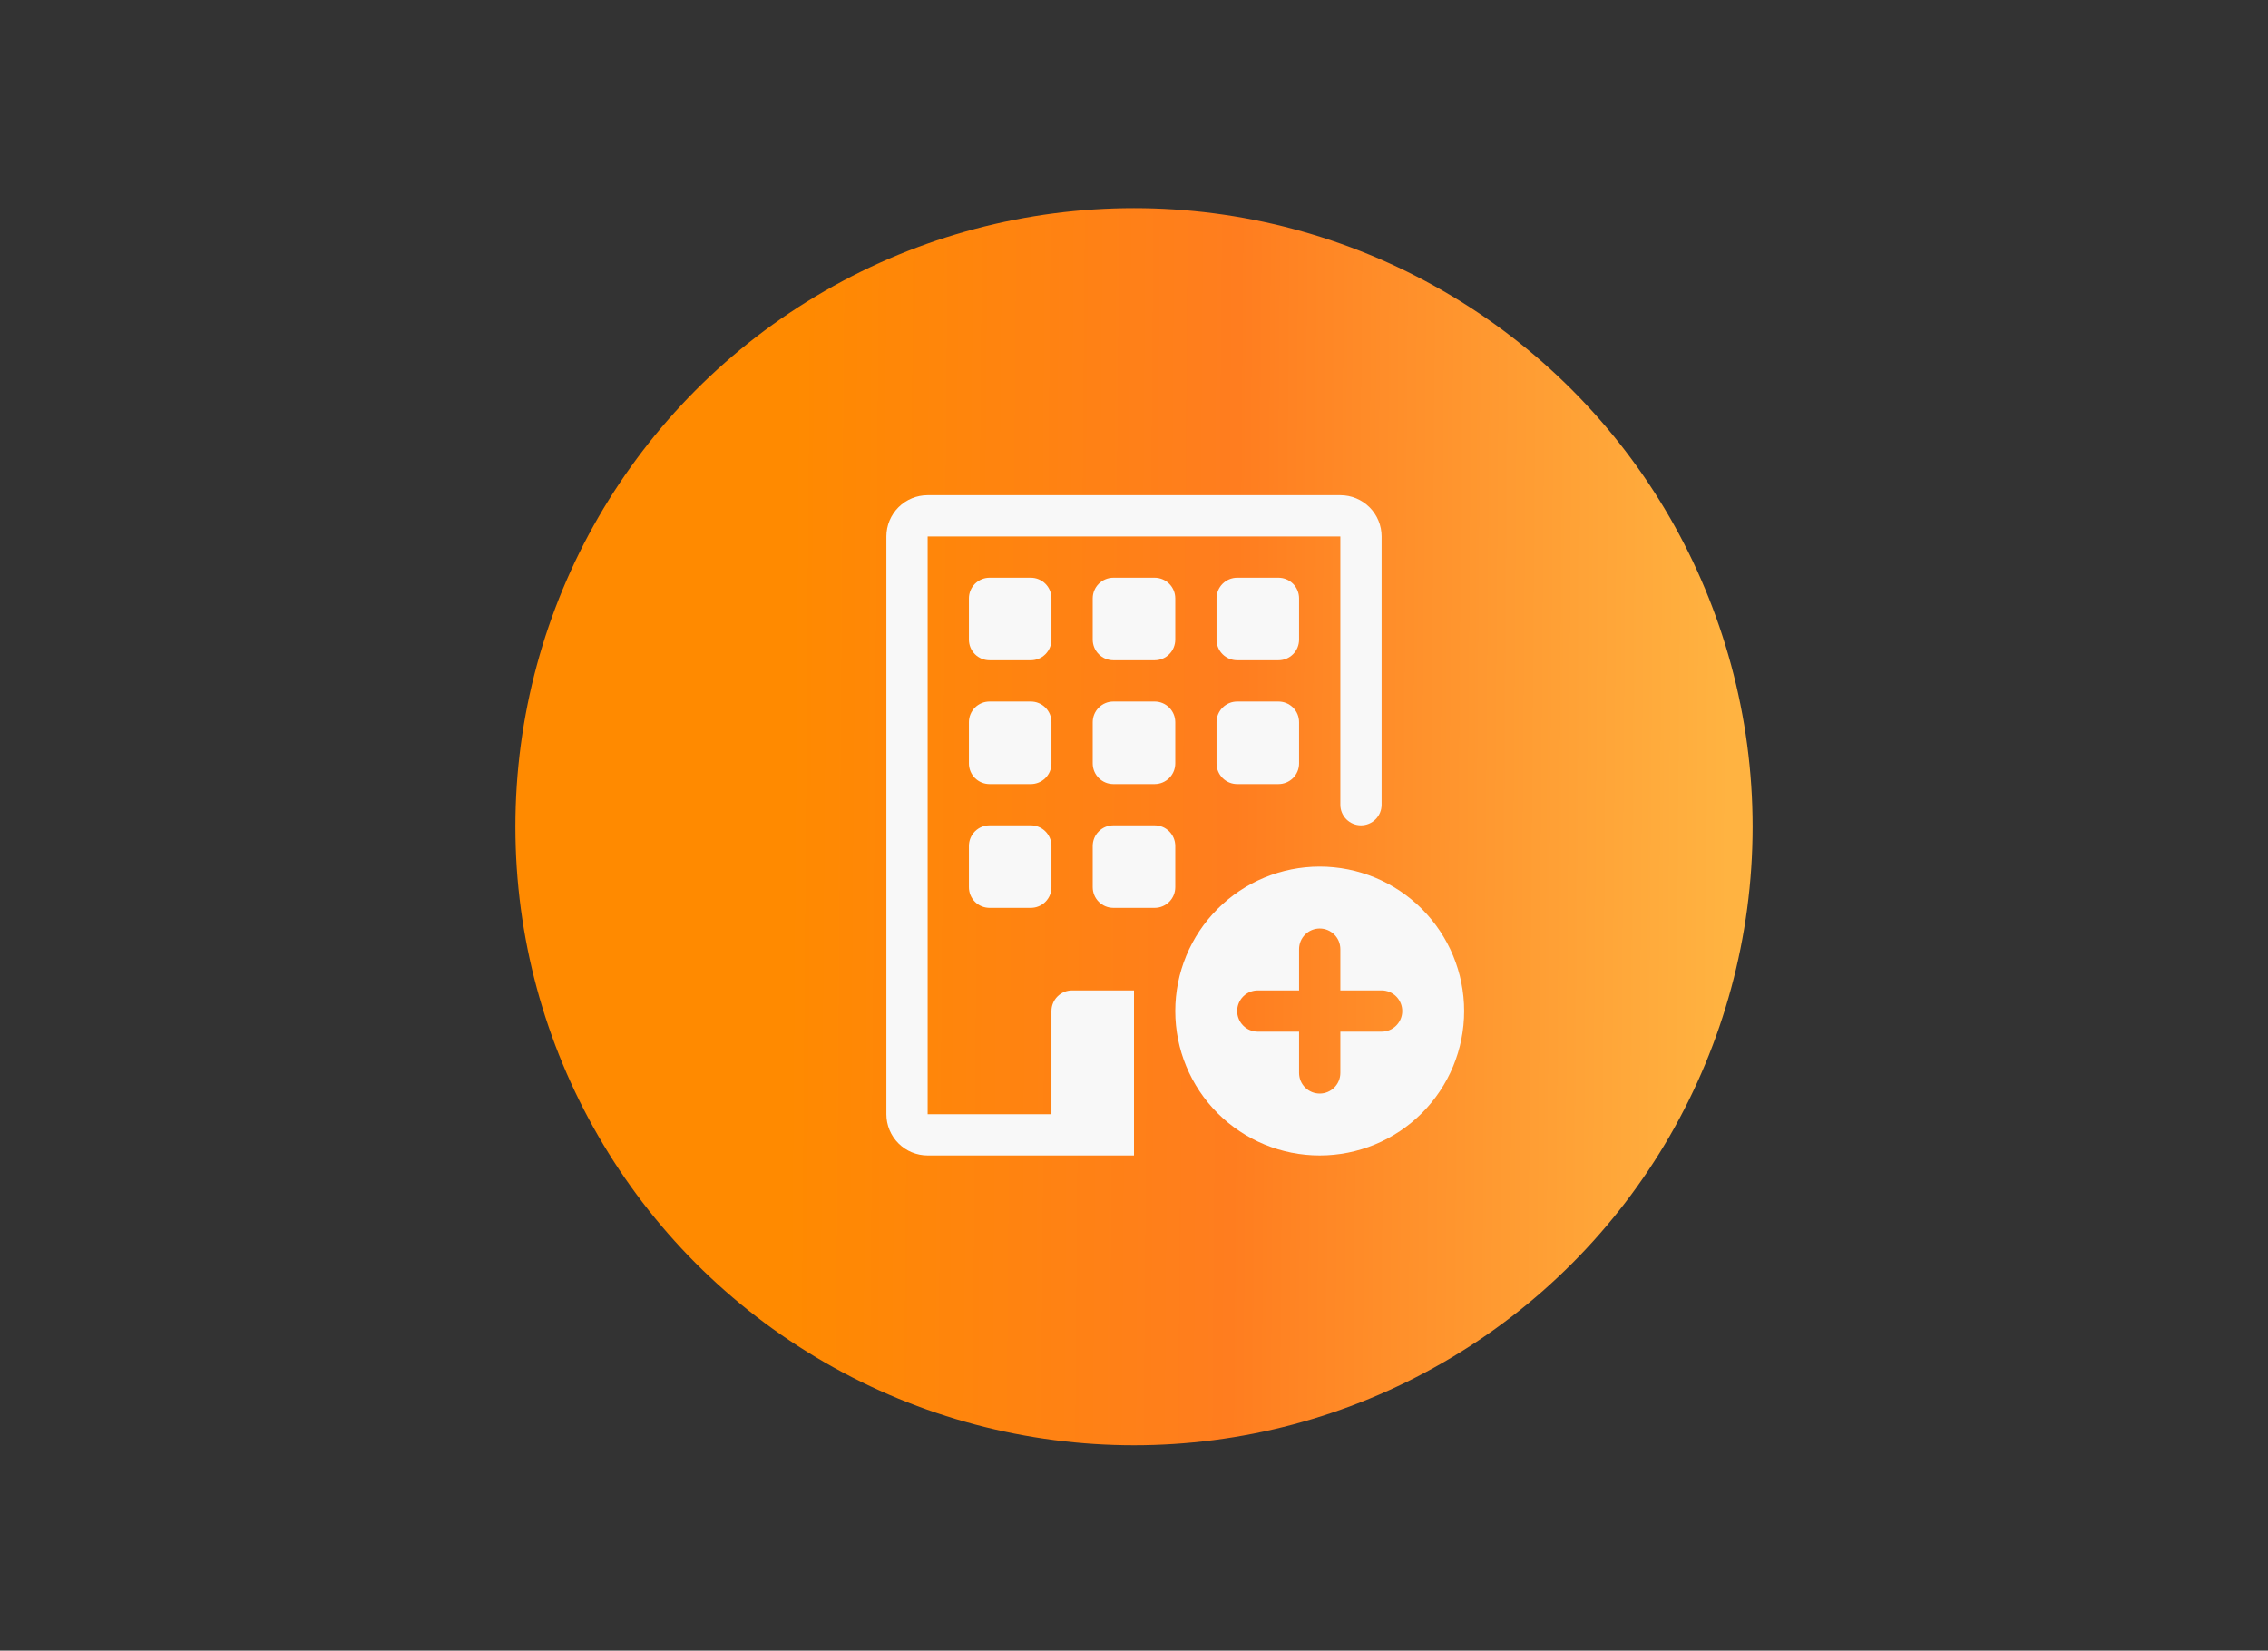 <svg width="158" height="115" viewBox="0 0 158 115" fill="none" xmlns="http://www.w3.org/2000/svg">
<rect x="0" y="0" width="158" height="115" fill="#333333" stroke="none"/>
<circle cx="79" cy="57.595" r="43.095" fill="url(#paint0_linear_567_4429)"/>
<g clip-path="url(#clip0_567_4429)">
<path d="M91.938 80.5C94.606 80.5 97.166 79.44 99.053 77.553C100.94 75.666 102 73.106 102 70.438C102 67.769 100.94 65.209 99.053 63.322C97.166 61.435 94.606 60.375 91.938 60.375C89.269 60.375 86.709 61.435 84.822 63.322C82.935 65.209 81.875 67.769 81.875 70.438C81.875 73.106 82.935 75.666 84.822 77.553C86.709 79.44 89.269 80.5 91.938 80.5ZM93.375 66.125V69H96.25C96.631 69 96.997 69.151 97.266 69.421C97.536 69.691 97.688 70.056 97.688 70.438C97.688 70.819 97.536 71.184 97.266 71.454C96.997 71.724 96.631 71.875 96.25 71.875H93.375V74.75C93.375 75.131 93.224 75.497 92.954 75.766C92.684 76.036 92.319 76.188 91.938 76.188C91.556 76.188 91.191 76.036 90.921 75.766C90.651 75.497 90.5 75.131 90.5 74.75V71.875H87.625C87.244 71.875 86.878 71.724 86.609 71.454C86.339 71.184 86.188 70.819 86.188 70.438C86.188 70.056 86.339 69.691 86.609 69.421C86.878 69.151 87.244 69 87.625 69H90.5V66.125C90.5 65.744 90.651 65.378 90.921 65.109C91.191 64.839 91.556 64.688 91.938 64.688C92.319 64.688 92.684 64.839 92.954 65.109C93.224 65.378 93.375 65.744 93.375 66.125Z" fill="#F8F8F8"/>
<path d="M61.75 37.375C61.75 36.612 62.053 35.881 62.592 35.342C63.131 34.803 63.862 34.5 64.625 34.5H93.375C94.138 34.5 94.869 34.803 95.408 35.342C95.947 35.881 96.25 36.612 96.25 37.375V56.062C96.25 56.444 96.099 56.809 95.829 57.079C95.559 57.349 95.194 57.5 94.812 57.5C94.431 57.5 94.066 57.349 93.796 57.079C93.526 56.809 93.375 56.444 93.375 56.062V37.375H64.625V77.625H73.25V70.438C73.25 70.056 73.401 69.691 73.671 69.421C73.941 69.151 74.306 69 74.688 69H79V80.5H64.625C63.862 80.5 63.131 80.197 62.592 79.658C62.053 79.119 61.75 78.388 61.75 77.625V37.375Z" fill="#F8F8F8"/>
<path d="M68.938 40.25C68.556 40.25 68.191 40.401 67.921 40.671C67.651 40.941 67.5 41.306 67.5 41.688V44.562C67.5 44.944 67.651 45.309 67.921 45.579C68.191 45.849 68.556 46 68.938 46H71.812C72.194 46 72.559 45.849 72.829 45.579C73.099 45.309 73.25 44.944 73.25 44.562V41.688C73.25 41.306 73.099 40.941 72.829 40.671C72.559 40.401 72.194 40.25 71.812 40.25H68.938ZM77.562 40.25C77.181 40.25 76.816 40.401 76.546 40.671C76.276 40.941 76.125 41.306 76.125 41.688V44.562C76.125 44.944 76.276 45.309 76.546 45.579C76.816 45.849 77.181 46 77.562 46H80.438C80.819 46 81.184 45.849 81.454 45.579C81.724 45.309 81.875 44.944 81.875 44.562V41.688C81.875 41.306 81.724 40.941 81.454 40.671C81.184 40.401 80.819 40.25 80.438 40.25H77.562ZM86.188 40.25C85.806 40.25 85.441 40.401 85.171 40.671C84.901 40.941 84.75 41.306 84.75 41.688V44.562C84.75 44.944 84.901 45.309 85.171 45.579C85.441 45.849 85.806 46 86.188 46H89.062C89.444 46 89.809 45.849 90.079 45.579C90.349 45.309 90.5 44.944 90.5 44.562V41.688C90.5 41.306 90.349 40.941 90.079 40.671C89.809 40.401 89.444 40.25 89.062 40.25H86.188ZM68.938 48.875C68.556 48.875 68.191 49.026 67.921 49.296C67.651 49.566 67.5 49.931 67.5 50.312V53.188C67.5 53.569 67.651 53.934 67.921 54.204C68.191 54.474 68.556 54.625 68.938 54.625H71.812C72.194 54.625 72.559 54.474 72.829 54.204C73.099 53.934 73.25 53.569 73.25 53.188V50.312C73.25 49.931 73.099 49.566 72.829 49.296C72.559 49.026 72.194 48.875 71.812 48.875H68.938ZM77.562 48.875C77.181 48.875 76.816 49.026 76.546 49.296C76.276 49.566 76.125 49.931 76.125 50.312V53.188C76.125 53.569 76.276 53.934 76.546 54.204C76.816 54.474 77.181 54.625 77.562 54.625H80.438C80.819 54.625 81.184 54.474 81.454 54.204C81.724 53.934 81.875 53.569 81.875 53.188V50.312C81.875 49.931 81.724 49.566 81.454 49.296C81.184 49.026 80.819 48.875 80.438 48.875H77.562ZM86.188 48.875C85.806 48.875 85.441 49.026 85.171 49.296C84.901 49.566 84.75 49.931 84.75 50.312V53.188C84.75 53.569 84.901 53.934 85.171 54.204C85.441 54.474 85.806 54.625 86.188 54.625H89.062C89.444 54.625 89.809 54.474 90.079 54.204C90.349 53.934 90.5 53.569 90.5 53.188V50.312C90.5 49.931 90.349 49.566 90.079 49.296C89.809 49.026 89.444 48.875 89.062 48.875H86.188ZM68.938 57.5C68.556 57.5 68.191 57.651 67.921 57.921C67.651 58.191 67.5 58.556 67.5 58.938V61.812C67.5 62.194 67.651 62.559 67.921 62.829C68.191 63.099 68.556 63.25 68.938 63.25H71.812C72.194 63.25 72.559 63.099 72.829 62.829C73.099 62.559 73.25 62.194 73.25 61.812V58.938C73.25 58.556 73.099 58.191 72.829 57.921C72.559 57.651 72.194 57.5 71.812 57.5H68.938ZM77.562 57.5C77.181 57.5 76.816 57.651 76.546 57.921C76.276 58.191 76.125 58.556 76.125 58.938V61.812C76.125 62.194 76.276 62.559 76.546 62.829C76.816 63.099 77.181 63.25 77.562 63.25H80.438C80.819 63.25 81.184 63.099 81.454 62.829C81.724 62.559 81.875 62.194 81.875 61.812V58.938C81.875 58.556 81.724 58.191 81.454 57.921C81.184 57.651 80.819 57.5 80.438 57.5H77.562Z" fill="#F8F8F8"/>
</g>
<defs>
<linearGradient id="paint0_linear_567_4429" x1="55.289" y1="13.655" x2="120.766" y2="14.169" gradientUnits="userSpaceOnUse">
<stop stop-color="#FF8A00"/>
<stop offset="0.474" stop-color="#FF7D1F"/>
<stop offset="1" stop-color="#FFB341"/>
</linearGradient>
<clipPath id="clip0_567_4429">
<rect width="46" height="46" fill="white" transform="translate(56 34.5)"/>
</clipPath>
</defs>
</svg>
